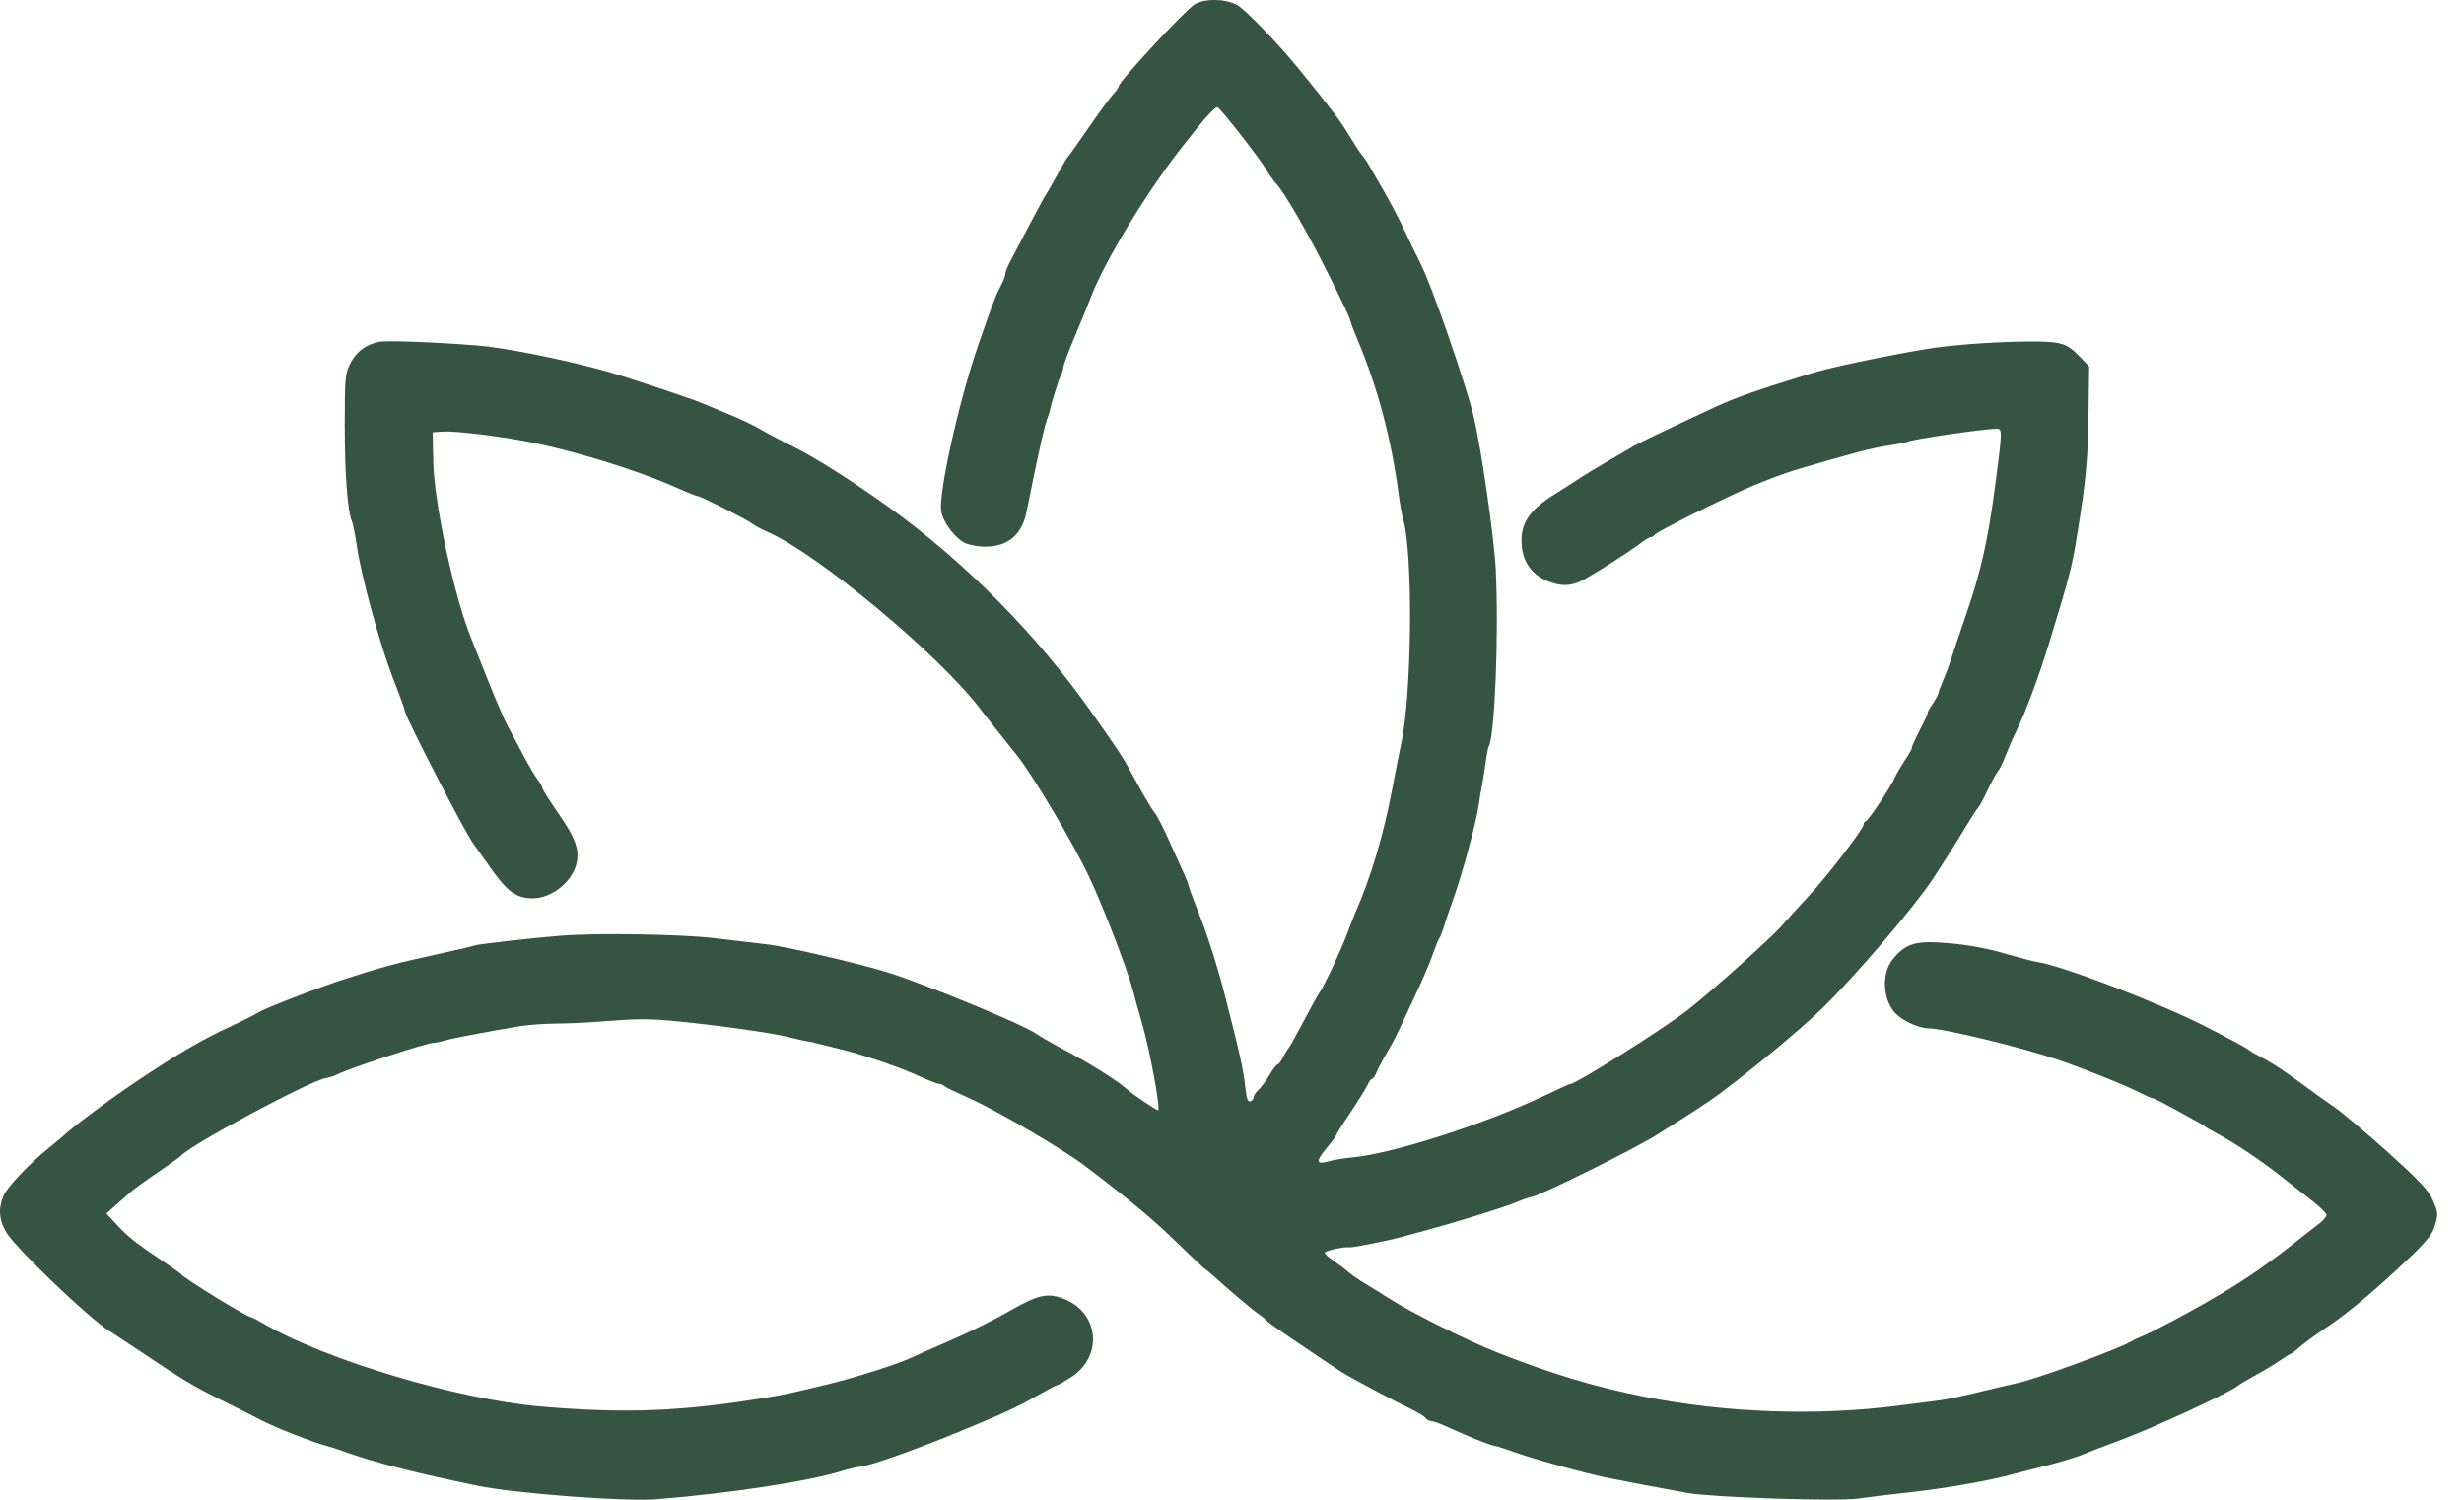 <?xml version="1.0" encoding="UTF-8"?> <svg xmlns="http://www.w3.org/2000/svg" width="23" height="14" viewBox="0 0 23 14" fill="none"> <path fill-rule="evenodd" clip-rule="evenodd" d="M11.151 0.041C11.061 0.096 10.442 0.764 10.442 0.807C10.442 0.817 10.418 0.851 10.388 0.883C10.358 0.915 10.255 1.056 10.159 1.196C10.062 1.336 9.978 1.455 9.971 1.461C9.958 1.473 9.936 1.51 9.84 1.684C9.809 1.741 9.776 1.797 9.767 1.81C9.758 1.822 9.691 1.943 9.62 2.079C9.548 2.215 9.466 2.371 9.437 2.426C9.408 2.48 9.384 2.539 9.384 2.558C9.384 2.576 9.364 2.627 9.34 2.672C9.295 2.755 9.258 2.853 9.126 3.237C8.945 3.765 8.757 4.618 8.786 4.776C8.806 4.882 8.923 5.034 9.014 5.071C9.056 5.089 9.137 5.103 9.193 5.103C9.409 5.103 9.54 4.993 9.583 4.774C9.692 4.229 9.752 3.96 9.782 3.889C9.79 3.871 9.798 3.845 9.8 3.833C9.807 3.783 9.883 3.538 9.903 3.502C9.915 3.48 9.925 3.448 9.925 3.431C9.925 3.413 9.971 3.289 10.027 3.155C10.084 3.021 10.155 2.847 10.185 2.768C10.308 2.446 10.693 1.81 11.016 1.395C11.245 1.101 11.345 0.988 11.367 1.002C11.404 1.025 11.755 1.475 11.815 1.576C11.846 1.629 11.889 1.69 11.91 1.712C11.988 1.793 12.202 2.163 12.4 2.559C12.512 2.782 12.603 2.974 12.603 2.986C12.603 2.998 12.632 3.077 12.668 3.162C12.86 3.618 12.986 4.09 13.055 4.609C13.067 4.702 13.086 4.808 13.097 4.845C13.192 5.158 13.18 6.498 13.078 6.947C13.066 7.003 13.029 7.19 12.996 7.363C12.914 7.798 12.794 8.198 12.646 8.532C12.635 8.557 12.602 8.643 12.572 8.723C12.516 8.874 12.351 9.224 12.314 9.27C12.303 9.285 12.24 9.398 12.175 9.521C12.11 9.645 12.045 9.761 12.031 9.78C12.016 9.798 11.99 9.841 11.973 9.875C11.956 9.909 11.934 9.937 11.925 9.937C11.915 9.937 11.881 9.981 11.85 10.035C11.818 10.089 11.772 10.151 11.747 10.174C11.723 10.196 11.702 10.226 11.702 10.242C11.702 10.257 11.689 10.275 11.672 10.281C11.649 10.29 11.637 10.261 11.626 10.166C11.605 9.974 11.582 9.871 11.423 9.25C11.369 9.039 11.273 8.736 11.21 8.577C11.147 8.418 11.095 8.279 11.095 8.268C11.095 8.257 11.071 8.196 11.041 8.132C11.012 8.067 10.949 7.929 10.902 7.824C10.855 7.719 10.8 7.613 10.779 7.588C10.759 7.563 10.709 7.482 10.667 7.408C10.626 7.334 10.568 7.227 10.537 7.172C10.473 7.056 10.427 6.986 10.185 6.644C9.677 5.922 9.001 5.239 8.292 4.731C7.963 4.495 7.606 4.269 7.412 4.173C7.302 4.119 7.162 4.045 7.1 4.009C7.038 3.972 6.907 3.909 6.807 3.869C6.708 3.828 6.597 3.782 6.56 3.766C6.461 3.723 5.842 3.517 5.66 3.466C5.266 3.356 4.705 3.244 4.456 3.225C4.043 3.193 3.615 3.177 3.54 3.191C3.415 3.214 3.321 3.286 3.265 3.402C3.222 3.491 3.218 3.538 3.218 3.972C3.218 4.425 3.244 4.772 3.285 4.867C3.295 4.892 3.316 4.993 3.33 5.092C3.372 5.38 3.545 6.012 3.667 6.328C3.73 6.488 3.78 6.628 3.78 6.639C3.78 6.685 4.336 7.763 4.416 7.872C4.437 7.901 4.517 8.013 4.592 8.12C4.736 8.324 4.824 8.386 4.972 8.386C5.145 8.386 5.333 8.24 5.379 8.07C5.414 7.938 5.374 7.824 5.207 7.586C5.128 7.472 5.063 7.369 5.063 7.357C5.063 7.345 5.044 7.311 5.021 7.282C4.998 7.252 4.94 7.154 4.892 7.064C4.844 6.974 4.776 6.847 4.742 6.783C4.707 6.719 4.623 6.524 4.555 6.351C4.486 6.178 4.415 6.001 4.398 5.958C4.24 5.572 4.051 4.691 4.044 4.303L4.039 4.035L4.134 4.029C4.256 4.02 4.719 4.078 5.007 4.139C5.398 4.222 5.918 4.382 6.245 4.522C6.307 4.549 6.389 4.584 6.428 4.601C6.467 4.618 6.505 4.631 6.513 4.631C6.539 4.631 6.984 4.856 7.019 4.887C7.039 4.904 7.102 4.938 7.16 4.963C7.636 5.171 8.775 6.119 9.159 6.629C9.212 6.699 9.416 6.957 9.484 7.04C9.629 7.216 10.022 7.876 10.171 8.195C10.301 8.471 10.531 9.07 10.577 9.252C10.592 9.313 10.629 9.445 10.658 9.544C10.73 9.788 10.837 10.364 10.81 10.364C10.793 10.364 10.572 10.216 10.521 10.169C10.431 10.087 10.16 9.918 9.913 9.789C9.827 9.744 9.715 9.679 9.666 9.646C9.531 9.556 8.664 9.198 8.301 9.082C8.045 9 7.346 8.837 7.156 8.815C7.051 8.803 6.833 8.777 6.672 8.758C6.365 8.721 5.582 8.708 5.243 8.734C4.995 8.753 4.449 8.815 4.43 8.826C4.422 8.831 4.255 8.87 4.059 8.913C3.707 8.989 3.562 9.028 3.207 9.143C2.965 9.221 2.45 9.421 2.408 9.453C2.389 9.467 2.278 9.523 2.16 9.578C1.888 9.703 1.642 9.847 1.258 10.106C1.002 10.278 0.694 10.508 0.594 10.601C0.581 10.613 0.52 10.663 0.459 10.713C0.272 10.864 0.066 11.082 0.032 11.163C-0.019 11.285 -0.009 11.399 0.064 11.512C0.169 11.674 0.84 12.314 1.017 12.422C1.037 12.434 1.154 12.511 1.275 12.592C1.73 12.896 1.795 12.935 2.081 13.077C2.242 13.157 2.399 13.236 2.43 13.253C2.546 13.317 2.94 13.472 3.06 13.5C3.079 13.504 3.15 13.528 3.218 13.552C3.498 13.652 3.865 13.747 4.456 13.869C4.806 13.942 5.843 14.02 6.137 13.995C6.828 13.938 7.542 13.829 7.847 13.735C7.924 13.711 8.004 13.692 8.025 13.692C8.094 13.692 8.522 13.542 8.923 13.377C9.363 13.196 9.49 13.138 9.666 13.037C9.771 12.977 9.864 12.928 9.872 12.928C9.88 12.928 9.936 12.896 9.997 12.857C10.294 12.666 10.264 12.265 9.942 12.13C9.783 12.064 9.697 12.082 9.422 12.239C9.284 12.319 9.039 12.44 8.878 12.51C8.717 12.579 8.555 12.651 8.518 12.669C8.4 12.727 7.986 12.86 7.741 12.919C7.35 13.013 7.331 13.017 7.179 13.042C6.367 13.177 5.842 13.198 5.041 13.129C4.269 13.062 3.048 12.697 2.469 12.361C2.409 12.326 2.356 12.298 2.349 12.298C2.31 12.298 1.733 11.944 1.687 11.892C1.681 11.885 1.621 11.841 1.552 11.795C1.266 11.602 1.198 11.549 1.098 11.441L0.993 11.328L1.086 11.245C1.138 11.2 1.201 11.144 1.226 11.122C1.251 11.1 1.362 11.019 1.474 10.943C1.585 10.868 1.681 10.799 1.687 10.791C1.761 10.696 2.887 10.091 3.041 10.064C3.074 10.058 3.12 10.044 3.143 10.032C3.254 9.974 3.981 9.735 4.047 9.735C4.066 9.735 4.112 9.725 4.15 9.714C4.222 9.692 4.602 9.62 4.863 9.578C4.944 9.566 5.095 9.555 5.199 9.555C5.303 9.555 5.525 9.544 5.692 9.53C5.919 9.511 6.068 9.51 6.268 9.529C6.667 9.566 7.193 9.639 7.359 9.681C7.439 9.701 7.525 9.72 7.55 9.723C7.575 9.726 7.6 9.732 7.606 9.735C7.613 9.738 7.628 9.742 7.64 9.744C7.665 9.749 7.748 9.769 7.888 9.805C8.088 9.856 8.409 9.967 8.567 10.04C8.66 10.082 8.747 10.117 8.763 10.117C8.778 10.117 8.8 10.126 8.812 10.137C8.823 10.148 8.936 10.202 9.061 10.258C9.313 10.371 9.931 10.733 10.131 10.886C10.552 11.206 10.774 11.391 10.993 11.606C11.13 11.739 11.245 11.848 11.25 11.848C11.255 11.848 11.301 11.886 11.352 11.933C11.501 12.067 11.705 12.239 11.757 12.273C11.783 12.29 11.814 12.316 11.826 12.331C11.839 12.345 11.95 12.424 12.074 12.507C12.198 12.59 12.34 12.686 12.39 12.72C12.441 12.754 12.502 12.794 12.525 12.809C12.609 12.862 13.021 13.082 13.154 13.145C13.228 13.18 13.297 13.221 13.307 13.237C13.317 13.252 13.339 13.265 13.357 13.265C13.375 13.265 13.443 13.289 13.508 13.319C13.723 13.417 13.896 13.487 13.953 13.497C13.984 13.503 14.065 13.529 14.133 13.554C14.284 13.611 14.788 13.751 14.988 13.792C15.143 13.824 15.546 13.9 15.753 13.937C15.991 13.979 17.154 14.017 17.345 13.989C17.441 13.975 17.672 13.947 17.858 13.927C18.174 13.892 18.597 13.817 18.803 13.758C18.852 13.745 18.949 13.72 19.017 13.703C19.169 13.666 19.373 13.607 19.433 13.581C19.458 13.57 19.63 13.504 19.816 13.434C20.134 13.314 20.811 13 20.885 12.939C20.903 12.924 20.978 12.879 21.05 12.84C21.123 12.801 21.226 12.739 21.279 12.702C21.333 12.665 21.382 12.635 21.388 12.635C21.395 12.635 21.428 12.609 21.463 12.577C21.498 12.545 21.612 12.461 21.717 12.391C21.919 12.258 22.187 12.031 22.506 11.727C22.648 11.59 22.705 11.519 22.725 11.451C22.761 11.331 22.761 11.324 22.706 11.198C22.669 11.112 22.588 11.026 22.292 10.758C22.089 10.576 21.864 10.386 21.792 10.336C21.72 10.287 21.61 10.209 21.549 10.163C21.336 10.005 21.206 9.919 21.107 9.869C21.053 9.841 21.003 9.813 20.997 9.805C20.986 9.791 20.798 9.689 20.58 9.579C20.14 9.356 19.269 9.022 19.019 8.98C18.974 8.973 18.856 8.942 18.756 8.913C18.528 8.845 18.315 8.809 18.078 8.797C17.863 8.786 17.769 8.824 17.661 8.964C17.556 9.101 17.579 9.357 17.706 9.472C17.783 9.541 17.92 9.6 18.003 9.6C18.143 9.6 18.869 9.776 19.208 9.892C19.475 9.984 19.854 10.136 19.991 10.208C20.038 10.232 20.084 10.252 20.095 10.252C20.111 10.252 20.242 10.322 20.53 10.482C20.558 10.498 20.586 10.516 20.592 10.522C20.598 10.528 20.649 10.557 20.705 10.587C20.867 10.674 21.108 10.835 21.293 10.982C21.387 11.056 21.522 11.162 21.591 11.216C21.661 11.271 21.717 11.328 21.717 11.343C21.717 11.358 21.679 11.4 21.633 11.435C21.587 11.47 21.533 11.511 21.515 11.526C21.181 11.792 20.985 11.929 20.693 12.101C20.464 12.237 20.089 12.437 19.994 12.474C19.958 12.488 19.913 12.509 19.895 12.521C19.782 12.591 18.99 12.881 18.814 12.915C18.771 12.924 18.612 12.961 18.46 12.998C18.309 13.034 18.147 13.068 18.1 13.073C18.053 13.079 17.884 13.1 17.723 13.121C16.962 13.22 16.113 13.19 15.348 13.038C14.882 12.945 14.488 12.827 13.975 12.625C13.695 12.514 13.16 12.247 12.963 12.119C12.907 12.083 12.811 12.023 12.749 11.986C12.687 11.949 12.616 11.9 12.591 11.878C12.567 11.855 12.504 11.808 12.451 11.772C12.399 11.737 12.361 11.7 12.366 11.691C12.377 11.674 12.554 11.636 12.588 11.644C12.616 11.65 12.95 11.584 13.098 11.543C13.166 11.524 13.257 11.499 13.3 11.488C13.577 11.414 14.029 11.274 14.14 11.228C14.212 11.198 14.281 11.174 14.292 11.174C14.351 11.174 15.24 10.734 15.463 10.595C15.788 10.391 15.945 10.289 16.053 10.209C16.367 9.975 16.803 9.612 17 9.422C17.312 9.12 17.871 8.465 18.047 8.198C18.156 8.03 18.278 7.838 18.353 7.711C18.401 7.631 18.451 7.554 18.464 7.541C18.477 7.528 18.518 7.452 18.555 7.372C18.593 7.293 18.635 7.215 18.649 7.2C18.664 7.185 18.696 7.119 18.721 7.054C18.746 6.989 18.793 6.88 18.827 6.812C18.906 6.652 19.038 6.297 19.128 6.001C19.322 5.366 19.34 5.299 19.391 4.98C19.471 4.488 19.49 4.278 19.495 3.863L19.501 3.42L19.422 3.338C19.288 3.199 19.244 3.186 18.916 3.188C18.602 3.191 18.19 3.222 17.97 3.26C17.538 3.334 17.088 3.43 16.901 3.487C16.377 3.649 16.207 3.709 16.009 3.8C15.669 3.958 15.29 4.139 15.258 4.159C15.24 4.171 15.133 4.233 15.022 4.297C14.911 4.361 14.779 4.441 14.729 4.475C14.68 4.508 14.585 4.569 14.518 4.61C14.268 4.764 14.185 4.894 14.205 5.101C14.219 5.247 14.301 5.362 14.43 5.418C14.554 5.471 14.64 5.475 14.744 5.431C14.82 5.399 15.217 5.147 15.329 5.06C15.362 5.034 15.399 5.013 15.412 5.013C15.424 5.013 15.438 5.005 15.442 4.995C15.453 4.968 16.076 4.657 16.361 4.535C16.491 4.48 16.673 4.412 16.766 4.385C17.279 4.233 17.469 4.183 17.619 4.16C17.711 4.147 17.794 4.13 17.804 4.124C17.84 4.102 18.525 4.002 18.639 4.002C18.692 4.002 18.691 4.022 18.622 4.546C18.555 5.051 18.49 5.339 18.35 5.744C18.294 5.905 18.233 6.087 18.214 6.149C18.194 6.211 18.159 6.304 18.136 6.357C18.113 6.409 18.094 6.461 18.094 6.471C18.094 6.482 18.069 6.528 18.038 6.573C18.008 6.618 17.988 6.655 17.993 6.655C17.999 6.655 17.968 6.723 17.925 6.806C17.882 6.889 17.846 6.967 17.846 6.98C17.846 6.993 17.815 7.049 17.777 7.104C17.74 7.16 17.7 7.228 17.689 7.255C17.655 7.337 17.437 7.666 17.416 7.666C17.405 7.666 17.396 7.68 17.396 7.696C17.396 7.737 17.052 8.185 16.873 8.376C16.793 8.462 16.683 8.583 16.629 8.645C16.526 8.762 15.971 9.259 15.753 9.429C15.53 9.603 14.714 10.117 14.661 10.117C14.654 10.117 14.546 10.166 14.419 10.227C13.866 10.491 12.995 10.771 12.62 10.805C12.543 10.812 12.446 10.828 12.406 10.84C12.287 10.876 12.279 10.842 12.377 10.725C12.427 10.665 12.468 10.611 12.468 10.604C12.468 10.597 12.528 10.5 12.603 10.389C12.677 10.278 12.749 10.161 12.764 10.13C12.778 10.098 12.797 10.072 12.807 10.072C12.816 10.072 12.835 10.044 12.849 10.01C12.863 9.976 12.904 9.898 12.941 9.836C12.978 9.774 13.024 9.689 13.043 9.648C13.063 9.606 13.134 9.454 13.202 9.31C13.27 9.167 13.347 8.988 13.372 8.914C13.398 8.84 13.427 8.769 13.436 8.757C13.445 8.745 13.463 8.699 13.476 8.656C13.489 8.612 13.53 8.491 13.568 8.386C13.648 8.165 13.785 7.657 13.804 7.509C13.811 7.453 13.823 7.383 13.83 7.352C13.837 7.321 13.852 7.227 13.864 7.142C13.875 7.058 13.889 6.982 13.895 6.972C13.953 6.879 13.992 5.914 13.962 5.317C13.947 5.011 13.818 4.127 13.748 3.856C13.666 3.536 13.366 2.674 13.267 2.475C13.214 2.369 13.138 2.211 13.097 2.124C13.057 2.038 12.972 1.878 12.909 1.768C12.846 1.659 12.783 1.55 12.769 1.527C12.756 1.503 12.73 1.466 12.711 1.444C12.693 1.423 12.638 1.339 12.59 1.259C12.516 1.134 12.422 1.01 12.125 0.645C11.93 0.405 11.617 0.081 11.543 0.044C11.431 -0.014 11.243 -0.015 11.151 0.041Z" fill="#355442"></path> </svg> 
